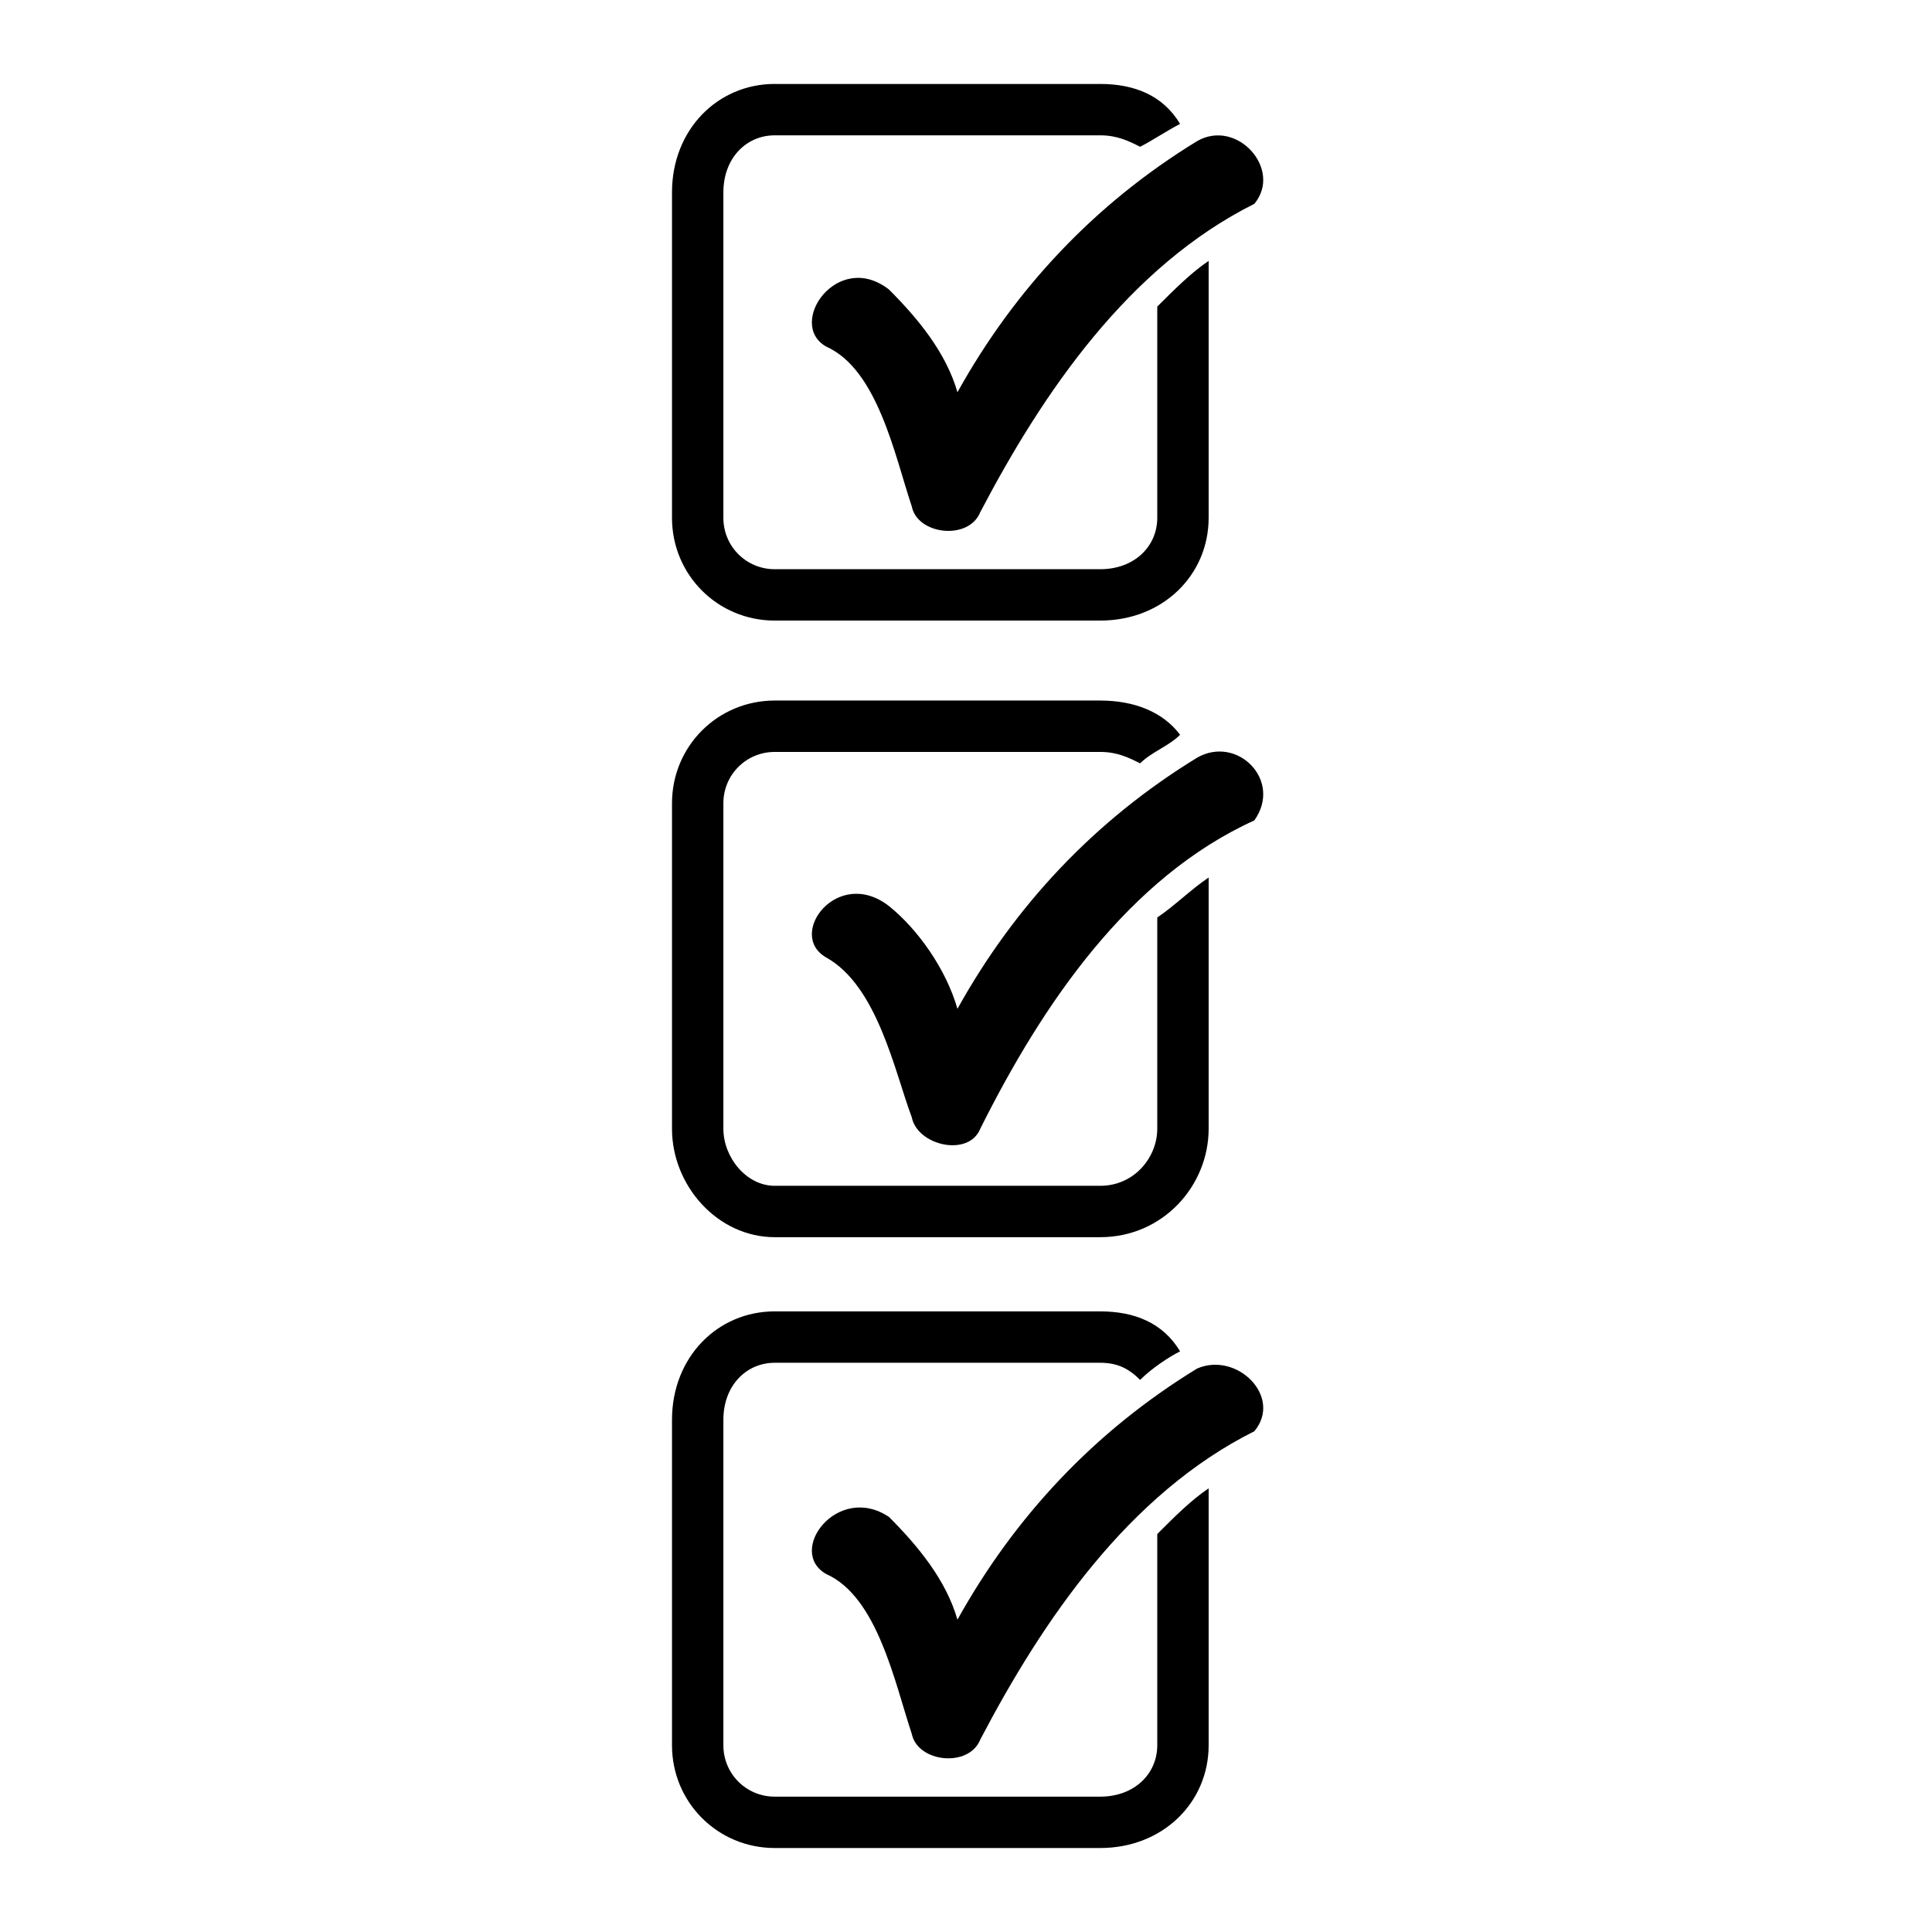 <?xml version="1.0" encoding="UTF-8"?>
<!-- The Best Svg Icon site in the world: iconSvg.co, Visit us! https://iconsvg.co -->
<svg fill="#000000" width="800px" height="800px" version="1.1" viewBox="144 144 512 512" xmlns="http://www.w3.org/2000/svg">
 <path d="m349.32 329.65h86.238c9.078 0 16.641 3.027 21.18 9.078-3.027 3.027-7.566 4.539-10.59 7.566-3.027-1.512-6.051-3.027-10.59-3.027h-86.238c-7.566 0-13.617 6.051-13.617 13.617v86.238c0 7.566 6.051 15.129 13.617 15.129h86.238c9.078 0 15.129-7.566 15.129-15.129v-55.98c4.539-3.027 9.078-7.566 13.617-10.59v66.57c0 15.129-12.105 28.746-28.746 28.746h-86.238c-15.129 0-27.234-13.617-27.234-28.746v-86.238c0-15.129 12.105-27.234 27.234-27.234zm0 161.88h86.238c9.078 0 16.641 3.027 21.18 10.59-3.027 1.512-7.566 4.539-10.59 7.566-3.027-3.027-6.051-4.539-10.59-4.539h-86.238c-7.566 0-13.617 6.051-13.617 15.129v86.238c0 7.566 6.051 13.617 13.617 13.617h86.238c9.078 0 15.129-6.051 15.129-13.617v-55.98c4.539-4.539 9.078-9.078 13.617-12.105v68.082c0 15.129-12.105 27.234-28.746 27.234h-86.238c-15.129 0-27.234-12.105-27.234-27.234v-86.238c0-16.641 12.105-28.746 27.234-28.746zm48.414 81.699c15.129-27.234 36.312-49.926 63.543-66.57 10.59-4.539 22.695 7.566 15.129 16.641-33.285 16.641-55.98 49.926-72.621 81.699-3.027 7.566-16.641 6.051-18.156-1.512-4.539-13.617-9.078-36.312-22.695-42.363-10.59-6.051 3.027-24.207 16.641-15.129 7.566 7.566 15.129 16.641 18.156 27.234zm-48.414-406.98h86.238c9.078 0 16.641 3.027 21.18 10.59-3.027 1.512-7.566 4.539-10.59 6.051-3.027-1.512-6.051-3.027-10.59-3.027h-86.238c-7.566 0-13.617 6.051-13.617 15.129v86.238c0 7.566 6.051 13.617 13.617 13.617h86.238c9.078 0 15.129-6.051 15.129-13.617v-55.98c4.539-4.539 9.078-9.078 13.617-12.105v68.082c0 15.129-12.105 27.234-28.746 27.234h-86.238c-15.129 0-27.234-12.105-27.234-27.234v-86.238c0-16.641 12.105-28.746 27.234-28.746zm48.414 81.699c15.129-27.234 36.312-49.926 63.543-66.57 10.59-6.051 22.695 7.566 15.129 16.641-33.285 16.641-55.98 49.926-72.621 81.699-3.027 7.566-16.641 6.051-18.156-1.512-4.539-13.617-9.078-36.312-22.695-42.363-10.59-6.051 3.027-25.719 16.641-15.129 7.566 7.566 15.129 16.641 18.156 27.234zm0 163.4c15.129-27.234 36.312-49.926 63.543-66.57 10.59-6.051 22.695 6.051 15.129 16.641-33.285 15.129-55.98 48.414-72.621 81.699-3.027 7.566-16.641 4.539-18.156-3.027-4.539-12.105-9.078-34.797-22.695-42.363-10.59-6.051 3.027-24.207 16.641-13.617 7.566 6.051 15.129 16.641 18.156 27.234z"/>
</svg>